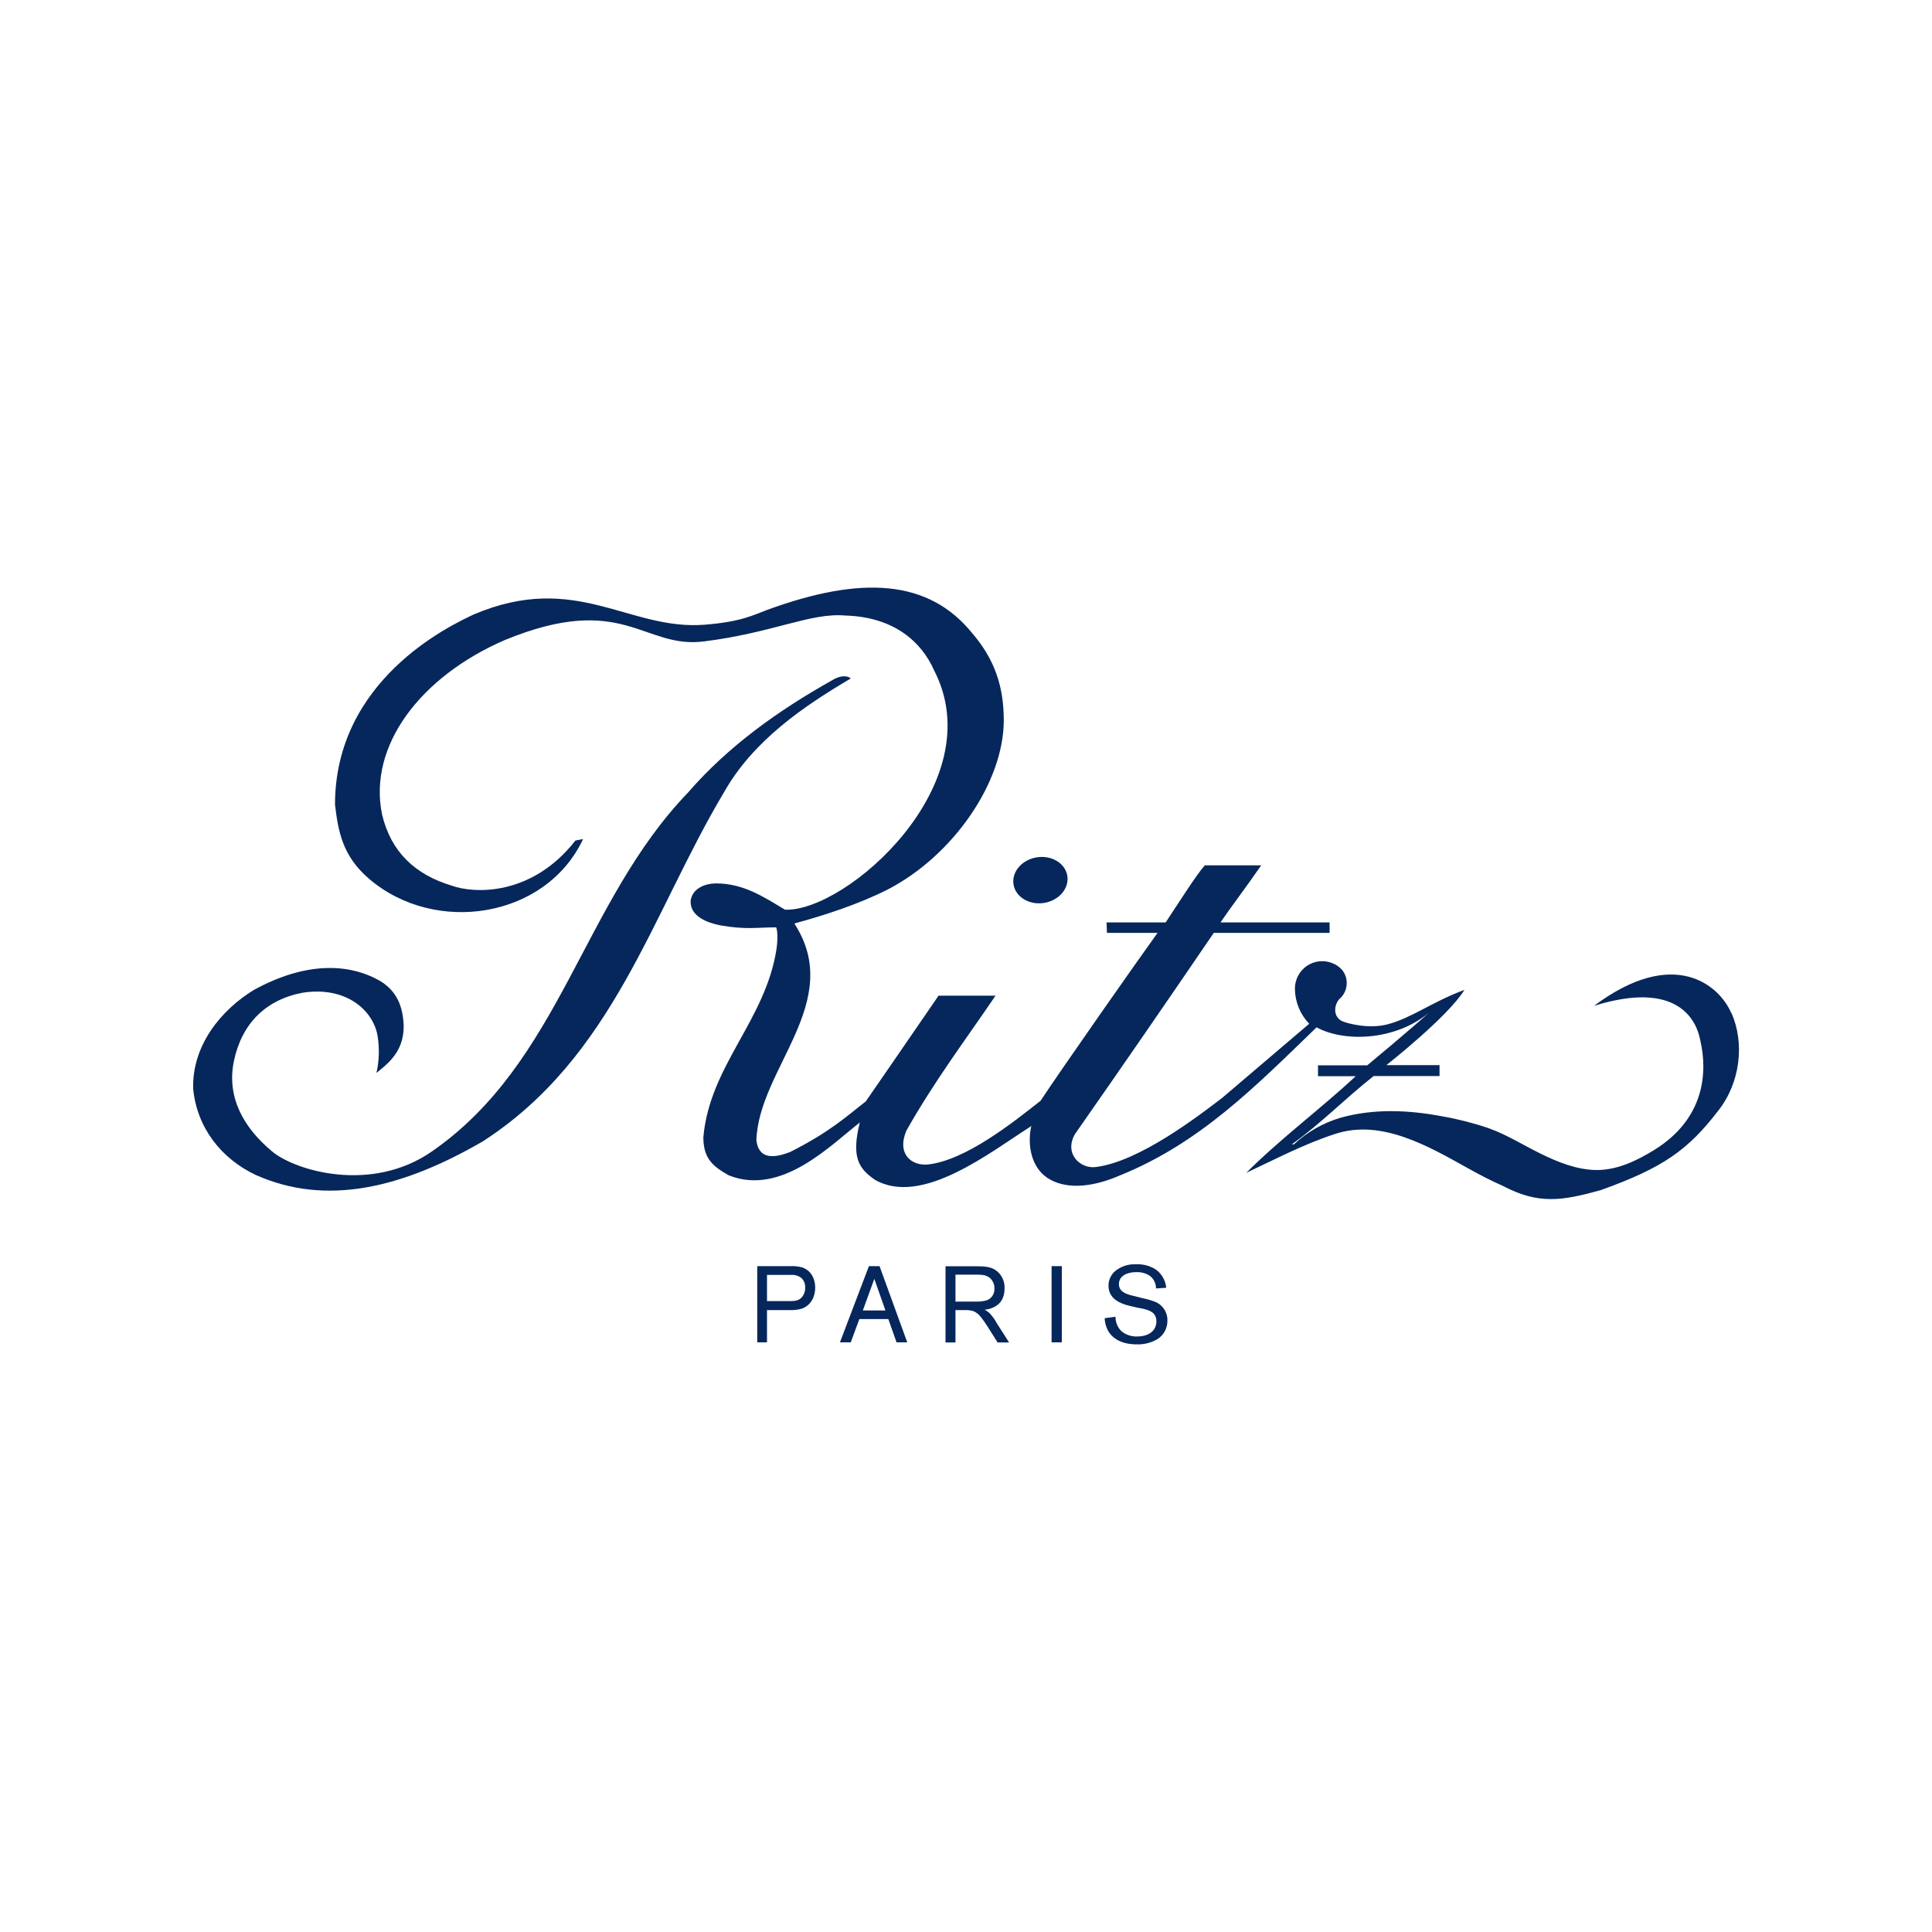 <?xml version="1.0" encoding="UTF-8"?><svg id="Calque_1" xmlns="http://www.w3.org/2000/svg" viewBox="0 0 200 200"><defs><style>.cls-1{fill:#06275b;}</style></defs><path class="cls-1" d="m88.06,70.23c-.22-.22-.89-.45-1.97.22-5.47,3.07-10.71,6.79-14.88,11.61-10.95,11.38-13.17,27.89-26.49,37.13-6.3,4.38-14.19,1.99-16.56,0-2.92-2.43-4.74-5.6-3.94-9.38.81-3.83,3.27-6.33,7.14-7.05,4.51-.69,7.34,1.88,7.74,4.56.19,1.25.15,2.52-.13,3.75,1.15-.94,2.82-2.17,2.82-4.82-.05-1.86-.6-3.67-2.58-4.78-3.18-1.75-7.57-1.92-12.92,1-3.38,2.06-6.44,5.75-6.29,10.27.4,4.01,2.9,7.2,6.47,8.89,7.32,3.27,15.18,1.35,23.5-3.47,13.57-8.75,17.51-23.64,24.96-36.11,3.03-5.4,8.32-8.97,13.13-11.81Z"/><path class="cls-1" d="m79.4,135.62v3.34h-1.01v-7.89h3.4c.42-.02.84.02,1.25.13.93.32,1.35,1.19,1.35,2.1,0,.86-.4,1.86-1.45,2.19-.41.11-.84.15-1.26.13h-2.28Zm0-.93h2.2c.6,0,1.01,0,1.37-.36.26-.29.4-.66.38-1.05.02-.38-.13-.75-.41-1-.32-.23-.71-.34-1.11-.3h-2.43v2.71Z"/><path class="cls-1" d="m91.97,136.55h-3.01l-.89,2.41h-1.12l3-7.89h1.1l2.87,7.89h-1.11l-.85-2.41Zm-.31-.89l-1.15-3.27-1.19,3.27h2.34Z"/><path class="cls-1" d="m109.92,131.07v7.89h-1.06v-7.89h1.06Z"/><path class="cls-1" d="m117.56,135.32c-1.14-.23-2.81-.61-2.81-2.24,0-.59.27-1.16.73-1.53.6-.47,1.35-.71,2.11-.67.75-.04,1.5.16,2.12.58.58.45.95,1.12,1.02,1.85l-1.06.07c0-.51-.23-1-.64-1.31-.42-.27-.91-.4-1.41-.38-.95,0-1.79.39-1.79,1.24s.87,1.07,1.55,1.23l.87.22c.42.08.84.2,1.24.35.83.29,1.38,1.09,1.36,1.97.01.77-.36,1.49-1.01,1.91-.65.39-1.39.58-2.15.56-.71,0-3.16-.11-3.34-2.71l1.13-.15c-.01.57.22,1.13.64,1.52.46.36,1.03.55,1.62.52,1.12,0,1.97-.55,1.97-1.57,0-.92-.73-1.16-1.49-1.32l-.67-.13Z"/><path class="cls-1" d="m103.15,136.91c-.19-.35-.43-.67-.7-.96-.15-.15-.33-.27-.52-.36.95-.13,2.06-.6,2.06-2.21.04-.7-.27-1.38-.82-1.82-.62-.47-1.26-.47-2.36-.48h-2.93v7.89h1.03v-3.35h1.04c.28-.01.55.03.82.11.23.1.44.25.62.43.33.39.62.81.89,1.24l.99,1.57h1.19l-1.31-2.05Zm-4.24-2.17v-2.79h2.03c.6,0,1.12,0,1.53.34.31.28.49.68.47,1.1.04.61-.38,1.16-.99,1.27-.32.06-.64.09-.96.08h-2.09Z"/><ellipse class="cls-1" cx="107.7" cy="91.11" rx="2.82" ry="2.39" transform="translate(-12.91 17.95) rotate(-8.99)"/><path class="cls-1" d="m179.21,104.85c-1.21-2.82-5.88-6.93-14.19-.73,8.63-2.68,10.6,1.46,10.99,3.57.76,3.24.52,8.1-4.79,11.37-1.81,1.11-3.82,2.08-5.99,2.06-2.04-.03-4.02-.84-5.82-1.73s-3.43-1.93-5.31-2.6c-1.55-.53-3.15-.94-4.76-1.22-3.49-.67-7.12-.83-10.57.14-1.8.53-3.45,1.47-4.82,2.75h-.22c3.05-2.18,5.43-4.67,8.47-7.07h6.82v-1.13h-5.5s6.36-4.99,8.08-7.79c-3.35,1.24-5.47,2.92-7.97,3.57-1.95.51-4.17-.1-4.67-.32-.38-.17-.65-.51-.72-.92-.07-.49.07-.98.39-1.36.91-.76,1.05-2.12.3-3.04-.3-.34-.68-.59-1.1-.73-1.47-.53-3.08.23-3.61,1.7-.11.31-.17.63-.17.96v.1h0c.03,1.32.55,2.58,1.47,3.54h.02l-9.04,7.7c-2.41,1.83-8.53,6.57-13.05,7.14-1.63.22-3.33-1.39-2.17-3.41,4.76-6.8,9.74-14.04,14.37-20.83h11.99v-1.08h-11.29c1.13-1.68,2.57-3.53,4.21-5.91h-5.84c-.83.92-2.65,3.79-4.05,5.91h-6.12l.04,1.08h5.24c-1.75,2.41-9.99,14.16-12.11,17.38-2.84,2.24-7.78,6.19-11.69,6.6-1.64.14-3.22-1.05-2.21-3.49,2.87-5.09,6.06-9.32,9.24-13.99h-5.9c-2.88,4.21-7.53,10.94-7.53,10.94-1.97,1.53-3.65,3.13-7.83,5.24-1.98.78-3.27.58-3.5-1.19.22-7.44,9.19-14.36,3.93-22.46,3.16-.86,6.57-1.97,9.63-3.5,6.79-3.5,12.05-11.1,12.05-17.54,0-3.51-.95-6.34-3.33-9.09-4.46-5.43-11.31-5.95-21.2-2.32-1.38.51-2.63,1.22-6.44,1.52-7.85.62-13.31-5.57-23.9-1.06-2.56,1.19-14.36,6.82-14.36,19.69.33,2.74.76,5.3,3.51,7.66,6.85,5.89,18.33,4.1,22.17-4.1l-.79.15c-4.57,5.84-10.57,5.48-12.78,4.68-3.87-1.16-6.33-3.54-7.24-7.38-1.47-7.14,4.02-14.29,12.7-18.05,12.26-5.04,14.33.94,20.62.14,7.14-.89,11.06-3,14.63-2.68,5.17.15,7.94,2.84,9.18,5.64,6.08,11.72-9.06,25.06-15.42,24.81-2.19-1.31-4.28-2.72-7.13-2.72-1.04,0-2.41.44-2.63,1.75-.13,1.68,1.79,2.34,3.05,2.59,2.71.47,3.71.21,5.8.21,0,0,.26.57.04,2.2-1.13,7.44-6.92,12.08-7.58,19.53,0,2.29,1.09,3.06,2.63,3.94,5.47,2.19,10.6-3.18,13.57-5.47-.95,3.74,0,4.82,1.53,5.91,4.87,2.85,12.02-2.88,16.24-5.55,0,0,.1-.14-.04.08-.4,1.93,0,4.38,1.97,5.47s4.68.68,7.22-.43c8.3-3.35,14.05-9.23,20.36-15.33,2.99,1.63,8.59,1.37,12.06-1.89-2.38,2.15-6.81,5.82-6.81,5.82h-5.1v1.13h3.9c-3.65,3.4-7.66,6.35-11.33,10,3.04-1.42,6.08-3.03,9.28-4.05,4.78-1.53,9.65,1.34,13.66,3.57,1.19.66,2.38,1.29,3.64,1.84,3.71,1.96,6.2,1.52,10.12.43,6.46-2.31,9.05-4.17,12.16-8.22,2.29-2.89,2.76-7.01,1.36-10.13Z"/></svg>
